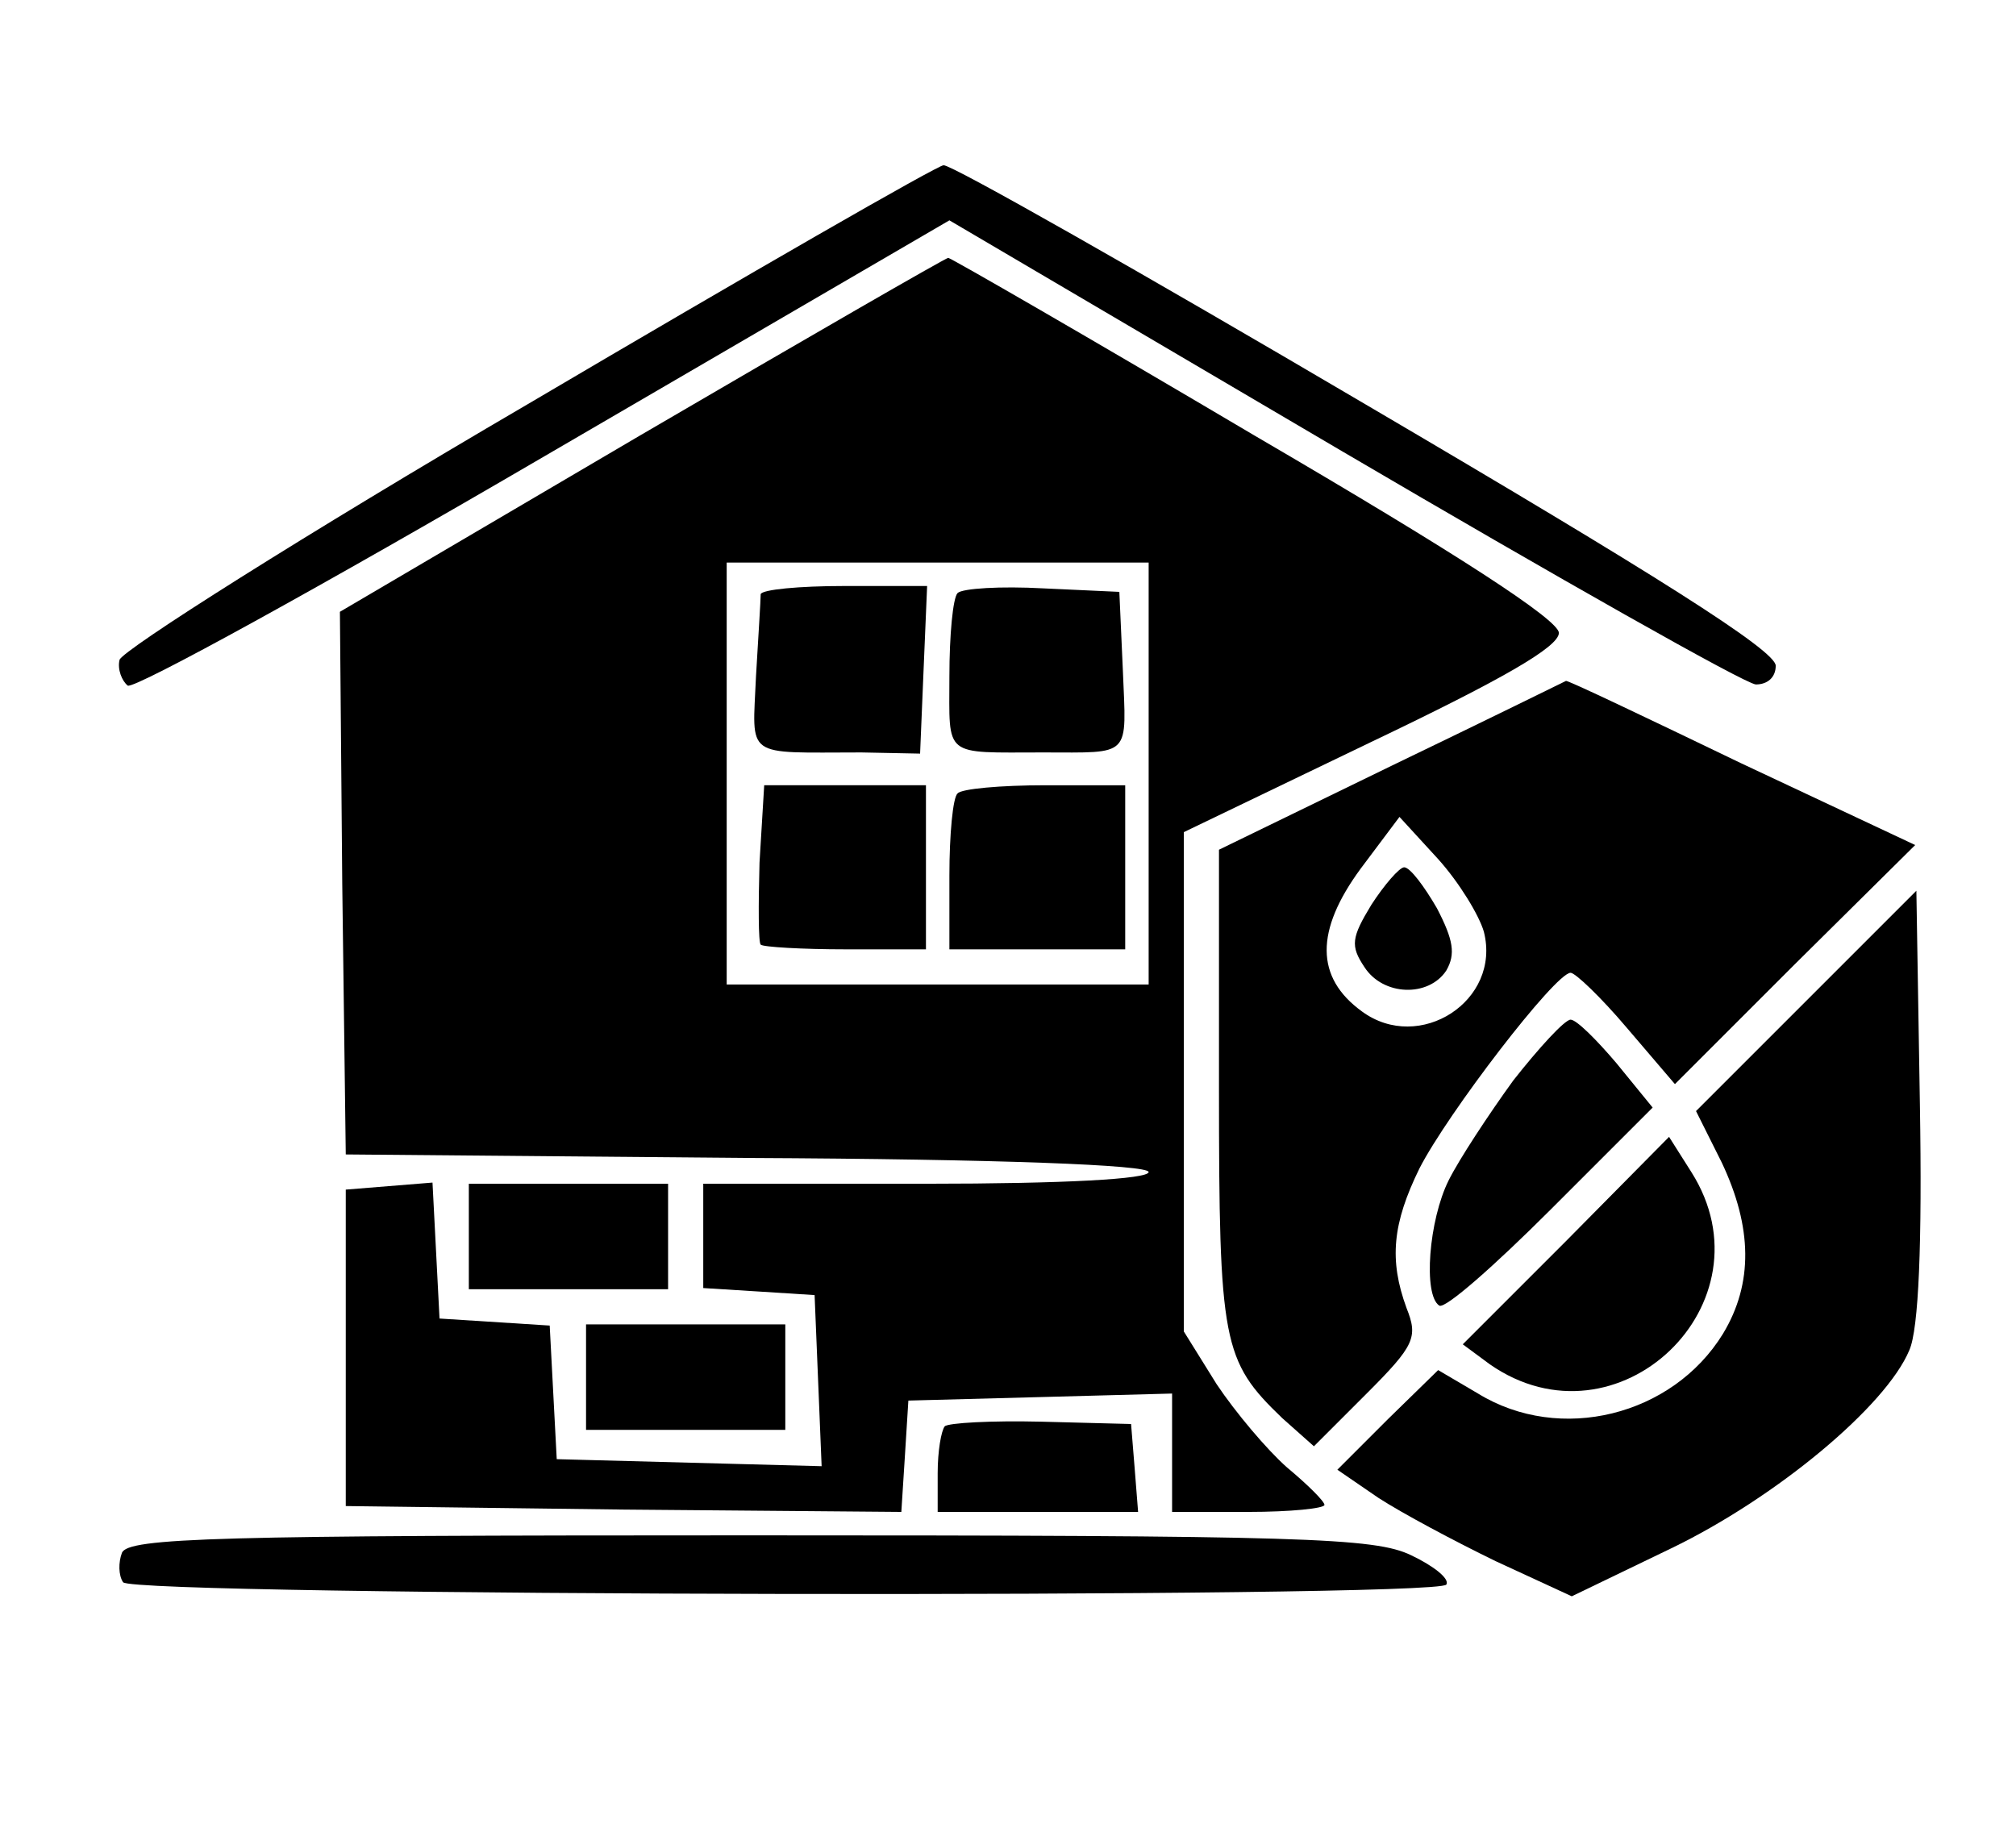 <?xml version="1.0" standalone="no"?>
<!DOCTYPE svg PUBLIC "-//W3C//DTD SVG 20010904//EN"
 "http://www.w3.org/TR/2001/REC-SVG-20010904/DTD/svg10.dtd">
<svg version="1.0" xmlns="http://www.w3.org/2000/svg"
 width="172pt" height="156pt" viewBox="0 0 172 156"
 preserveAspectRatio="xMidYMid meet">

<g transform="translate(0,156) scale(0.1,-0.1)"
fill="#000000" stroke="none">
<path d="M450 1215 c-190 -111 -346 -210 -348 -218 -2 -8 2 -18 7 -22 6 -3
166 85 356 196 l345 201 335 -197 c184 -108 343 -198 353 -199 10 0 17 6 17
16 0 13 -103 78 -350 223 -192 113 -354 205 -360 204 -5 0 -165 -92 -355 -204z"/>
<path d="M547 1189 l-257 -151 2 -232 3 -231 343 -3 c216 -1 342 -6 342 -12 0
-6 -72 -10 -190 -10 l-190 0 0 -44 0 -45 48 -3 47 -3 3 -73 3 -73 -113 3 -113
3 -3 57 -3 57 -47 3 -47 3 -3 58 -3 58 -37 -3 -37 -3 0 -135 0 -135 237 -3
237 -2 3 47 3 48 113 3 112 3 0 -51 0 -50 65 0 c36 0 65 3 65 6 0 3 -14 17
-32 32 -17 15 -44 47 -60 71 l-28 45 0 213 0 213 160 77 c111 53 160 81 160
93 0 11 -86 67 -259 168 -142 84 -260 152 -262 152 -2 0 -120 -68 -262 -151z
m433 -289 l0 -180 -180 0 -180 0 0 180 0 180 180 0 180 0 0 -180z"/>
<path d="M649 1053 c0 -5 -2 -36 -4 -70 -3 -71 -11 -65 90 -65 l50 -1 3 72 3
71 -71 0 c-38 0 -70 -3 -71 -7z"/>
<path d="M817 1054 c-4 -4 -7 -36 -7 -71 0 -70 -6 -65 80 -65 76 0 71 -5 68
70 l-3 67 -65 3 c-36 2 -69 0 -73 -4z"/>
<path d="M648 824 c-1 -36 -1 -68 1 -70 2 -2 35 -4 73 -4 l68 0 0 70 0 70 -69
0 -69 0 -4 -66z"/>
<path d="M817 883 c-4 -3 -7 -35 -7 -70 l0 -63 75 0 75 0 0 70 0 70 -68 0
c-38 0 -72 -3 -75 -7z"/>
<path d="M1188 907 l-148 -72 0 -203 c0 -218 3 -233 54 -282 l27 -24 45 45
c41 41 44 48 34 73 -15 41 -12 72 11 119 24 47 116 167 129 167 4 0 26 -21 48
-47 l41 -48 102 102 103 102 -149 70 c-81 39 -148 71 -149 70 0 0 -67 -33
-148 -72z m78 -142 c15 -59 -55 -104 -104 -68 -40 29 -40 69 -1 122 l33 44 33
-36 c18 -20 35 -48 39 -62z"/>
<path d="M1170 788 c-17 -28 -18 -35 -6 -53 16 -25 55 -26 70 -3 8 14 6 26 -8
53 -11 19 -23 35 -28 35 -4 0 -17 -15 -28 -32z"/>
<path d="M1541 706 l-94 -94 22 -44 c26 -55 27 -103 1 -146 -43 -70 -139 -94
-209 -51 l-34 20 -43 -42 -43 -43 35 -24 c20 -13 65 -37 100 -54 l65 -30 85
41 c89 43 183 121 203 169 8 18 11 91 9 210 l-3 182 -94 -94z"/>
<path d="M1291 638 c-21 -29 -46 -67 -55 -85 -17 -34 -22 -98 -8 -107 5 -3 47
34 95 82 l87 87 -31 38 c-17 20 -34 37 -39 37 -5 0 -27 -24 -49 -52z"/>
<path d="M1336 501 l-88 -88 23 -17 c109 -76 243 52 172 164 l-19 30 -88 -89z"/>
<path d="M400 505 l0 -45 85 0 85 0 0 45 0 45 -85 0 -85 0 0 -45z"/>
<path d="M500 385 l0 -45 85 0 85 0 0 45 0 45 -85 0 -85 0 0 -45z"/>
<path d="M806 343 c-3 -4 -6 -21 -6 -40 l0 -33 86 0 85 0 -3 38 -3 37 -77 2
c-42 1 -79 -1 -82 -4z"/>
<path d="M104 235 c-3 -8 -3 -19 1 -25 8 -12 1121 -14 1129 -2 3 5 -11 16 -30
25 -31 15 -91 17 -565 17 -454 0 -530 -2 -535 -15z"/>
</g>
</svg>
